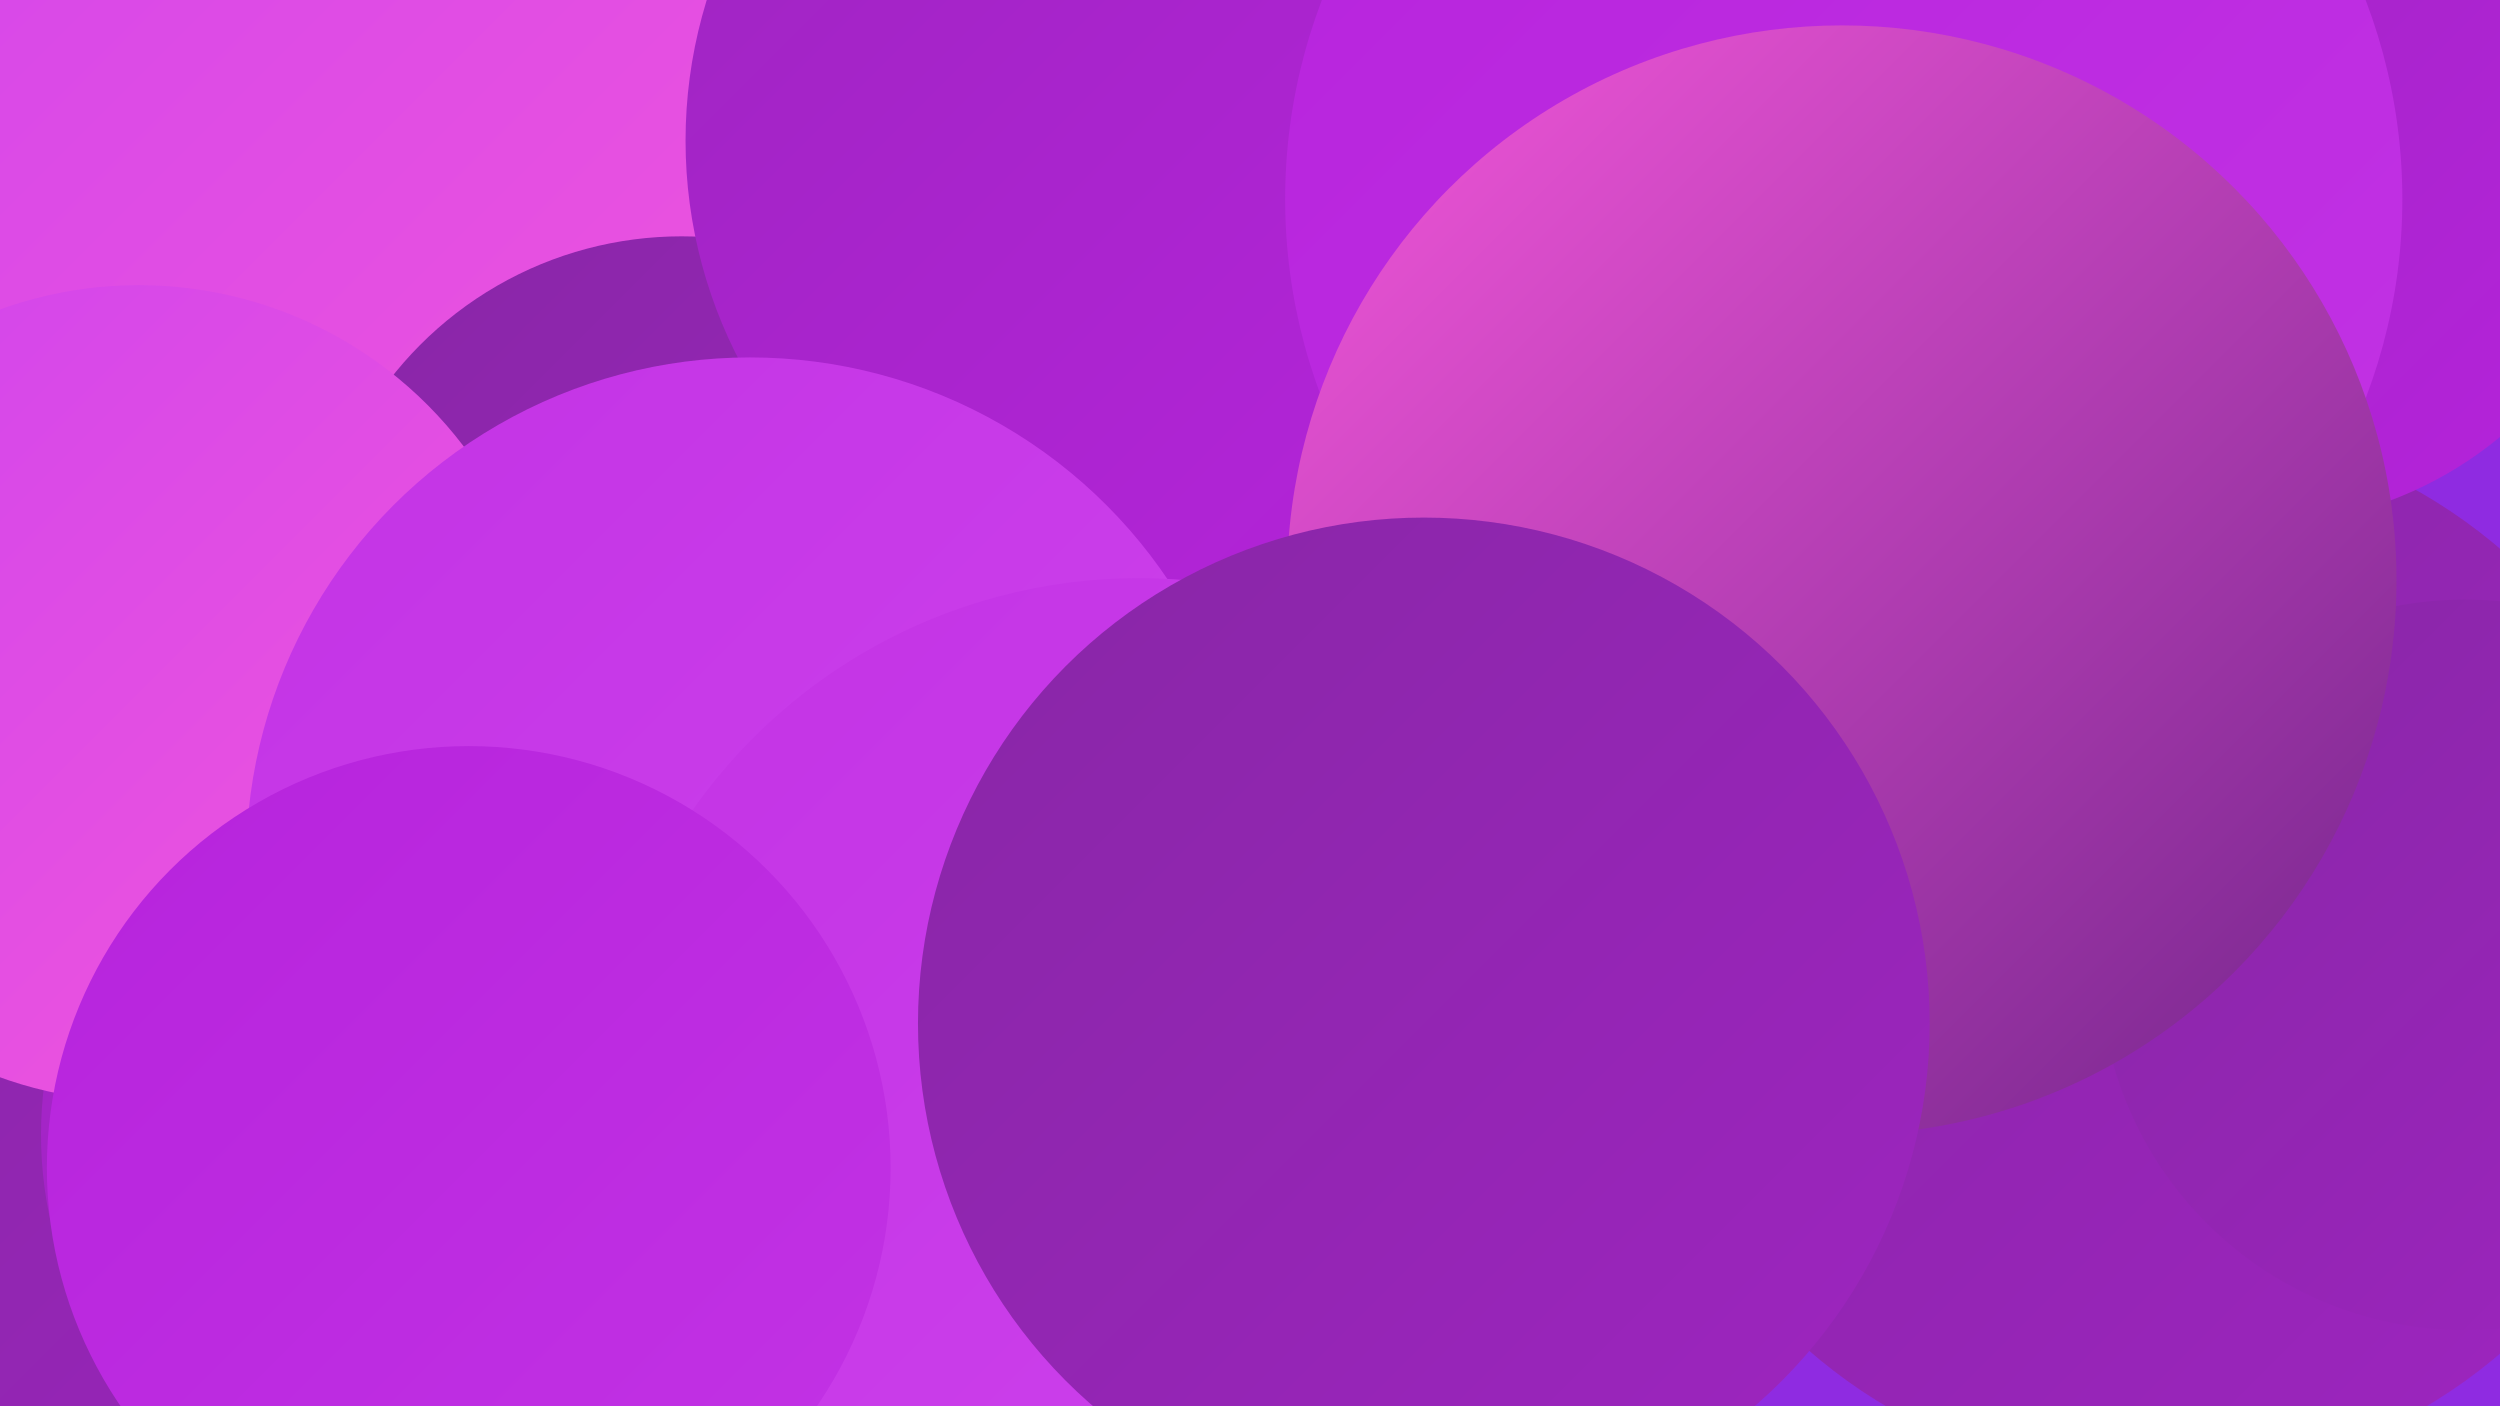<?xml version="1.0" encoding="UTF-8"?><svg width="1280" height="720" xmlns="http://www.w3.org/2000/svg"><defs><linearGradient id="grad0" x1="0%" y1="0%" x2="100%" y2="100%"><stop offset="0%" style="stop-color:#73258c;stop-opacity:1" /><stop offset="100%" style="stop-color:#8826a6;stop-opacity:1" /></linearGradient><linearGradient id="grad1" x1="0%" y1="0%" x2="100%" y2="100%"><stop offset="0%" style="stop-color:#8826a6;stop-opacity:1" /><stop offset="100%" style="stop-color:#9e25c0;stop-opacity:1" /></linearGradient><linearGradient id="grad2" x1="0%" y1="0%" x2="100%" y2="100%"><stop offset="0%" style="stop-color:#9e25c0;stop-opacity:1" /><stop offset="100%" style="stop-color:#b623dc;stop-opacity:1" /></linearGradient><linearGradient id="grad3" x1="0%" y1="0%" x2="100%" y2="100%"><stop offset="0%" style="stop-color:#b623dc;stop-opacity:1" /><stop offset="100%" style="stop-color:#c333e5;stop-opacity:1" /></linearGradient><linearGradient id="grad4" x1="0%" y1="0%" x2="100%" y2="100%"><stop offset="0%" style="stop-color:#c333e5;stop-opacity:1" /><stop offset="100%" style="stop-color:#cf44ed;stop-opacity:1" /></linearGradient><linearGradient id="grad5" x1="0%" y1="0%" x2="100%" y2="100%"><stop offset="0%" style="stop-color:#cf44ed;stop-opacity:1" /><stop offset="100%" style="stop-color:#f457da;stop-opacity:1" /></linearGradient><linearGradient id="grad6" x1="0%" y1="0%" x2="100%" y2="100%"><stop offset="0%" style="stop-color:#f457da;stop-opacity:1" /><stop offset="100%" style="stop-color:#73258c;stop-opacity:1" /></linearGradient></defs><rect width="1280" height="720" fill="#8f2be1" /><circle cx="181" cy="56" r="211" fill="url(#grad0)" /><circle cx="962" cy="31" r="287" fill="url(#grad2)" /><circle cx="222" cy="41" r="286" fill="url(#grad5)" /><circle cx="1104" cy="487" r="271" fill="url(#grad1)" /><circle cx="1141" cy="47" r="205" fill="url(#grad5)" /><circle cx="51" cy="665" r="287" fill="url(#grad1)" /><circle cx="224" cy="581" r="203" fill="url(#grad2)" /><circle cx="1262" cy="494" r="187" fill="url(#grad1)" /><circle cx="349" cy="310" r="189" fill="url(#grad1)" /><circle cx="468" cy="513" r="248" fill="url(#grad3)" /><circle cx="71" cy="355" r="209" fill="url(#grad5)" /><circle cx="595" cy="72" r="244" fill="url(#grad2)" /><circle cx="1154" cy="71" r="198" fill="url(#grad2)" /><circle cx="384" cy="441" r="258" fill="url(#grad4)" /><circle cx="486" cy="717" r="230" fill="url(#grad5)" /><circle cx="944" cy="102" r="286" fill="url(#grad3)" /><circle cx="943" cy="297" r="284" fill="url(#grad6)" /><circle cx="583" cy="575" r="279" fill="url(#grad4)" /><circle cx="240" cy="598" r="216" fill="url(#grad3)" /><circle cx="729" cy="524" r="259" fill="url(#grad1)" /></svg>